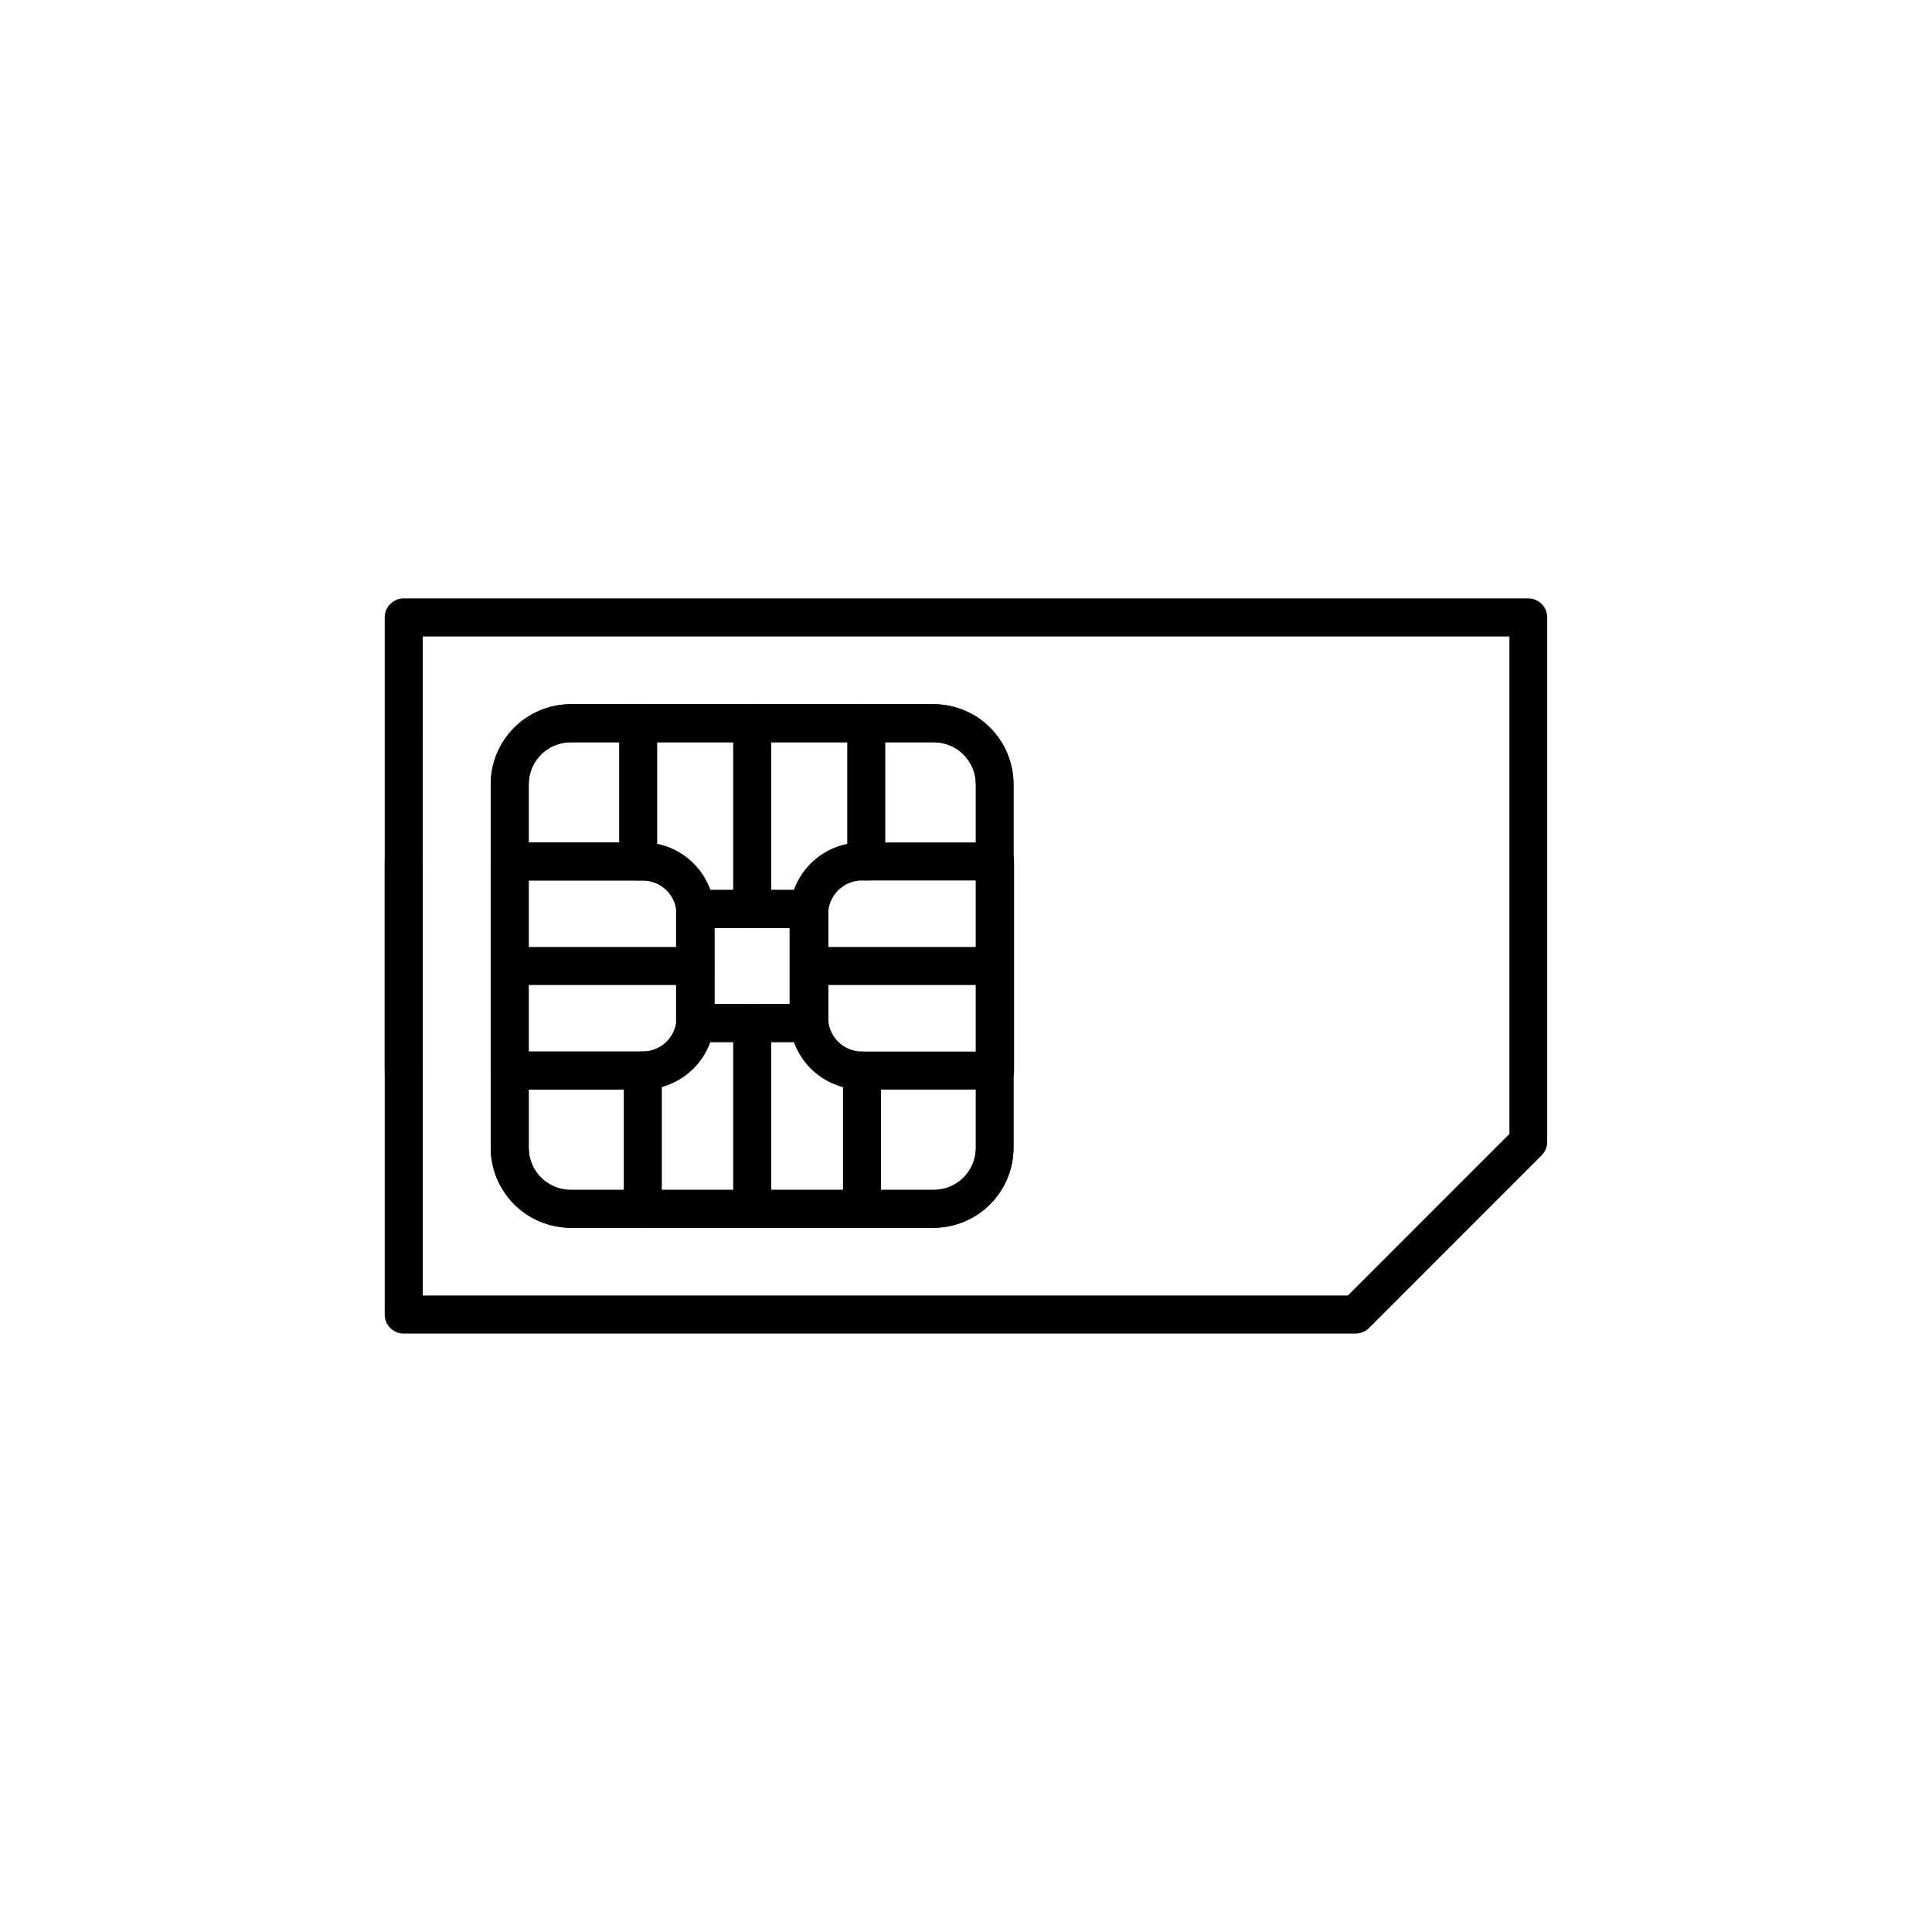 <?xml version="1.0" encoding="UTF-8"?>
<!-- Uploaded to: SVG Repo, www.svgrepo.com, Generator: SVG Repo Mixer Tools -->
<svg fill="#000000" width="800px" height="800px" version="1.1" viewBox="144 144 512 512" xmlns="http://www.w3.org/2000/svg">
 <g>
  <path d="m503.28 497.41h-252.29c-2.781 0-5.039-2.254-5.039-5.039v-184.75c0-2.781 2.258-5.039 5.039-5.039h298c1.336 0 2.617 0.531 3.562 1.477s1.477 2.227 1.477 3.562v138.98c0 1.328-0.523 2.606-1.461 3.551l-45.746 45.77v0.004c-0.941 0.945-2.219 1.48-3.551 1.484zm-247.25-10.078h245.15l42.824-42.824v-131.84h-287.98zm135.47-17.961-96.301 0.004c-5.617-0.027-10.996-2.277-14.961-6.254-3.965-3.981-6.195-9.367-6.199-14.984v-96.301c0.008-5.625 2.242-11.016 6.219-14.992s9.367-6.215 14.992-6.219h96.25c5.606 0.031 10.969 2.281 14.918 6.254 3.949 3.977 6.168 9.352 6.168 14.957v96.305-0.004c0 5.606-2.215 10.984-6.168 14.965-3.949 3.977-9.312 6.231-14.918 6.273zm-96.301-128.67c-6.129 0.027-11.086 5.004-11.086 11.137v96.305-0.004c0 6.152 4.981 11.145 11.137 11.16h96.25c6.144-0.027 11.109-5.016 11.109-11.16v-96.301c0-6.141-4.969-11.121-11.109-11.137z"/>
  <path d="m391.51 469.38h-96.301c-5.617-0.027-10.996-2.277-14.961-6.254-3.965-3.981-6.195-9.367-6.199-14.984v-20.43c0-2.781 2.254-5.035 5.039-5.035h35.266c4.957-0.016 8.969-4.039 8.969-8.996 0-2.781 2.254-5.035 5.035-5.035 1.355-0.031 2.66 0.488 3.629 1.434h21.41v-20.152h-21.41c-0.945 0.977-2.242 1.531-3.602 1.535-2.785 0-5.039-2.254-5.039-5.035 0.027-2.402-0.91-4.719-2.598-6.426-1.691-1.707-3.992-2.668-6.394-2.668h-35.266c-2.785 0-5.039-2.258-5.039-5.039v-20.453c0.008-5.625 2.242-11.016 6.219-14.992s9.367-6.215 14.992-6.219h96.25c5.606 0.031 10.969 2.281 14.918 6.254 3.949 3.977 6.168 9.352 6.168 14.957v96.305-0.004c0 5.606-2.215 10.984-6.168 14.965-3.949 3.977-9.312 6.231-14.918 6.273zm-107.39-36.629v15.516c0 6.156 4.981 11.148 11.137 11.16h96.25c6.144-0.027 11.109-5.016 11.109-11.16v-96.426c0-6.141-4.969-11.121-11.109-11.137h-96.301c-6.129 0.027-11.086 5.004-11.086 11.137v15.414h30.23c3.91 0.016 7.727 1.23 10.926 3.484 3.199 2.25 5.629 5.434 6.957 9.113h26.199c1.336 0 2.617 0.527 3.562 1.473 0.945 0.945 1.477 2.227 1.477 3.562v30.23c0 1.336-0.531 2.617-1.477 3.562-0.945 0.945-2.227 1.477-3.562 1.477h-26.297c-1.332 3.676-3.762 6.859-6.961 9.109-3.199 2.254-7.012 3.469-10.926 3.484z"/>
  <path d="m358.43 420.15h-30.23 0.004c-2.785 0-5.039-2.258-5.039-5.039v-30.23c0-2.781 2.254-5.035 5.039-5.035h30.23-0.004c1.336 0 2.617 0.527 3.562 1.473 0.945 0.945 1.477 2.227 1.477 3.562v30.23c0 1.336-0.531 2.617-1.477 3.562-0.945 0.945-2.227 1.477-3.562 1.477zm-25.191-10.078h20.152v-20.152h-20.152z"/>
  <path d="m251 432.75c-2.781 0-5.039-2.254-5.039-5.039v-55.418c0-2.781 2.258-5.039 5.039-5.039 2.785 0 5.039 2.258 5.039 5.039v55.418c0 1.336-0.531 2.617-1.477 3.562-0.945 0.945-2.227 1.477-3.562 1.477z"/>
  <path d="m314.35 432.75h-35.266c-2.785 0-5.039-2.254-5.039-5.039v-55.418c0-2.781 2.254-5.039 5.039-5.039h35.266c5.051 0.016 9.891 2.027 13.461 5.602 3.566 3.574 5.574 8.418 5.582 13.469v27.129c0.055 5.09-1.926 9.992-5.504 13.617-3.574 3.621-8.449 5.668-13.539 5.68zm-30.23-10.078 30.23 0.004c4.957-0.016 8.969-4.039 8.969-8.996v-27.254c0.023-2.398-0.906-4.707-2.59-6.418-1.684-1.707-3.981-2.672-6.379-2.676h-30.23z"/>
  <path d="m407.55 432.75h-35.266c-5.051-0.012-9.891-2.027-13.461-5.602s-5.578-8.418-5.582-13.469v-27.254c-0.02-5.098 1.996-9.988 5.602-13.586 3.606-3.602 8.496-5.613 13.594-5.586h35.266c1.336 0 2.617 0.531 3.562 1.477 0.945 0.945 1.477 2.227 1.477 3.562v55.418c0 1.363-0.551 2.668-1.531 3.617-0.977 0.949-2.297 1.461-3.66 1.422zm-35.113-55.418c-4.957 0.012-8.969 4.035-8.969 8.992v27.129c-0.062 2.422 0.855 4.762 2.543 6.5 1.688 1.734 4.004 2.715 6.426 2.723h30.23l-0.004-45.344z"/>
  <path d="m343.34 389.92c-2.781 0-5.035-2.254-5.035-5.039v-49.223c0-2.781 2.254-5.035 5.035-5.035 2.785 0 5.039 2.254 5.039 5.035v49.223c0 1.336-0.531 2.617-1.477 3.562-0.945 0.945-2.227 1.477-3.562 1.477z"/>
  <path d="m343.34 469.38c-2.781 0-5.035-2.258-5.035-5.039v-49.223c0-2.781 2.254-5.039 5.035-5.039 2.785 0 5.039 2.258 5.039 5.039v49.246c-0.012 2.773-2.266 5.016-5.039 5.016z"/>
  <path d="m373.57 377.33c-2.781 0-5.039-2.258-5.039-5.039v-36.629c0-2.781 2.258-5.035 5.039-5.035s5.039 2.254 5.039 5.035v36.629c0 1.336-0.531 2.617-1.477 3.562-0.945 0.945-2.227 1.477-3.562 1.477z"/>
  <path d="m313.12 377.33c-2.781 0-5.039-2.258-5.039-5.039v-36.629c0-2.781 2.258-5.035 5.039-5.035s5.039 2.254 5.039 5.035v36.629c0 1.336-0.531 2.617-1.477 3.562-0.945 0.945-2.227 1.477-3.562 1.477z"/>
  <path d="m314.35 469.38c-2.781 0-5.039-2.258-5.039-5.039v-36.629c0-2.781 2.258-5.035 5.039-5.035s5.039 2.254 5.039 5.035v36.754c-0.07 2.734-2.305 4.914-5.039 4.914z"/>
  <path d="m372.44 469.38c-2.785 0-5.039-2.258-5.039-5.039v-36.629c0-2.781 2.254-5.035 5.039-5.035 2.781 0 5.035 2.254 5.035 5.035v36.754c-0.066 2.734-2.301 4.914-5.035 4.914z"/>
  <path d="m328.26 405.04h-49.172c-2.785 0-5.039-2.254-5.039-5.035 0-2.785 2.254-5.039 5.039-5.039h49.172c2.781 0 5.035 2.254 5.035 5.039 0 2.781-2.254 5.035-5.035 5.035z"/>
  <path d="m407.55 405.04h-49.121c-2.781 0-5.039-2.254-5.039-5.035 0-2.785 2.258-5.039 5.039-5.039h49.121c2.785 0 5.039 2.254 5.039 5.039 0 2.781-2.254 5.035-5.039 5.035z"/>
 </g>
</svg>